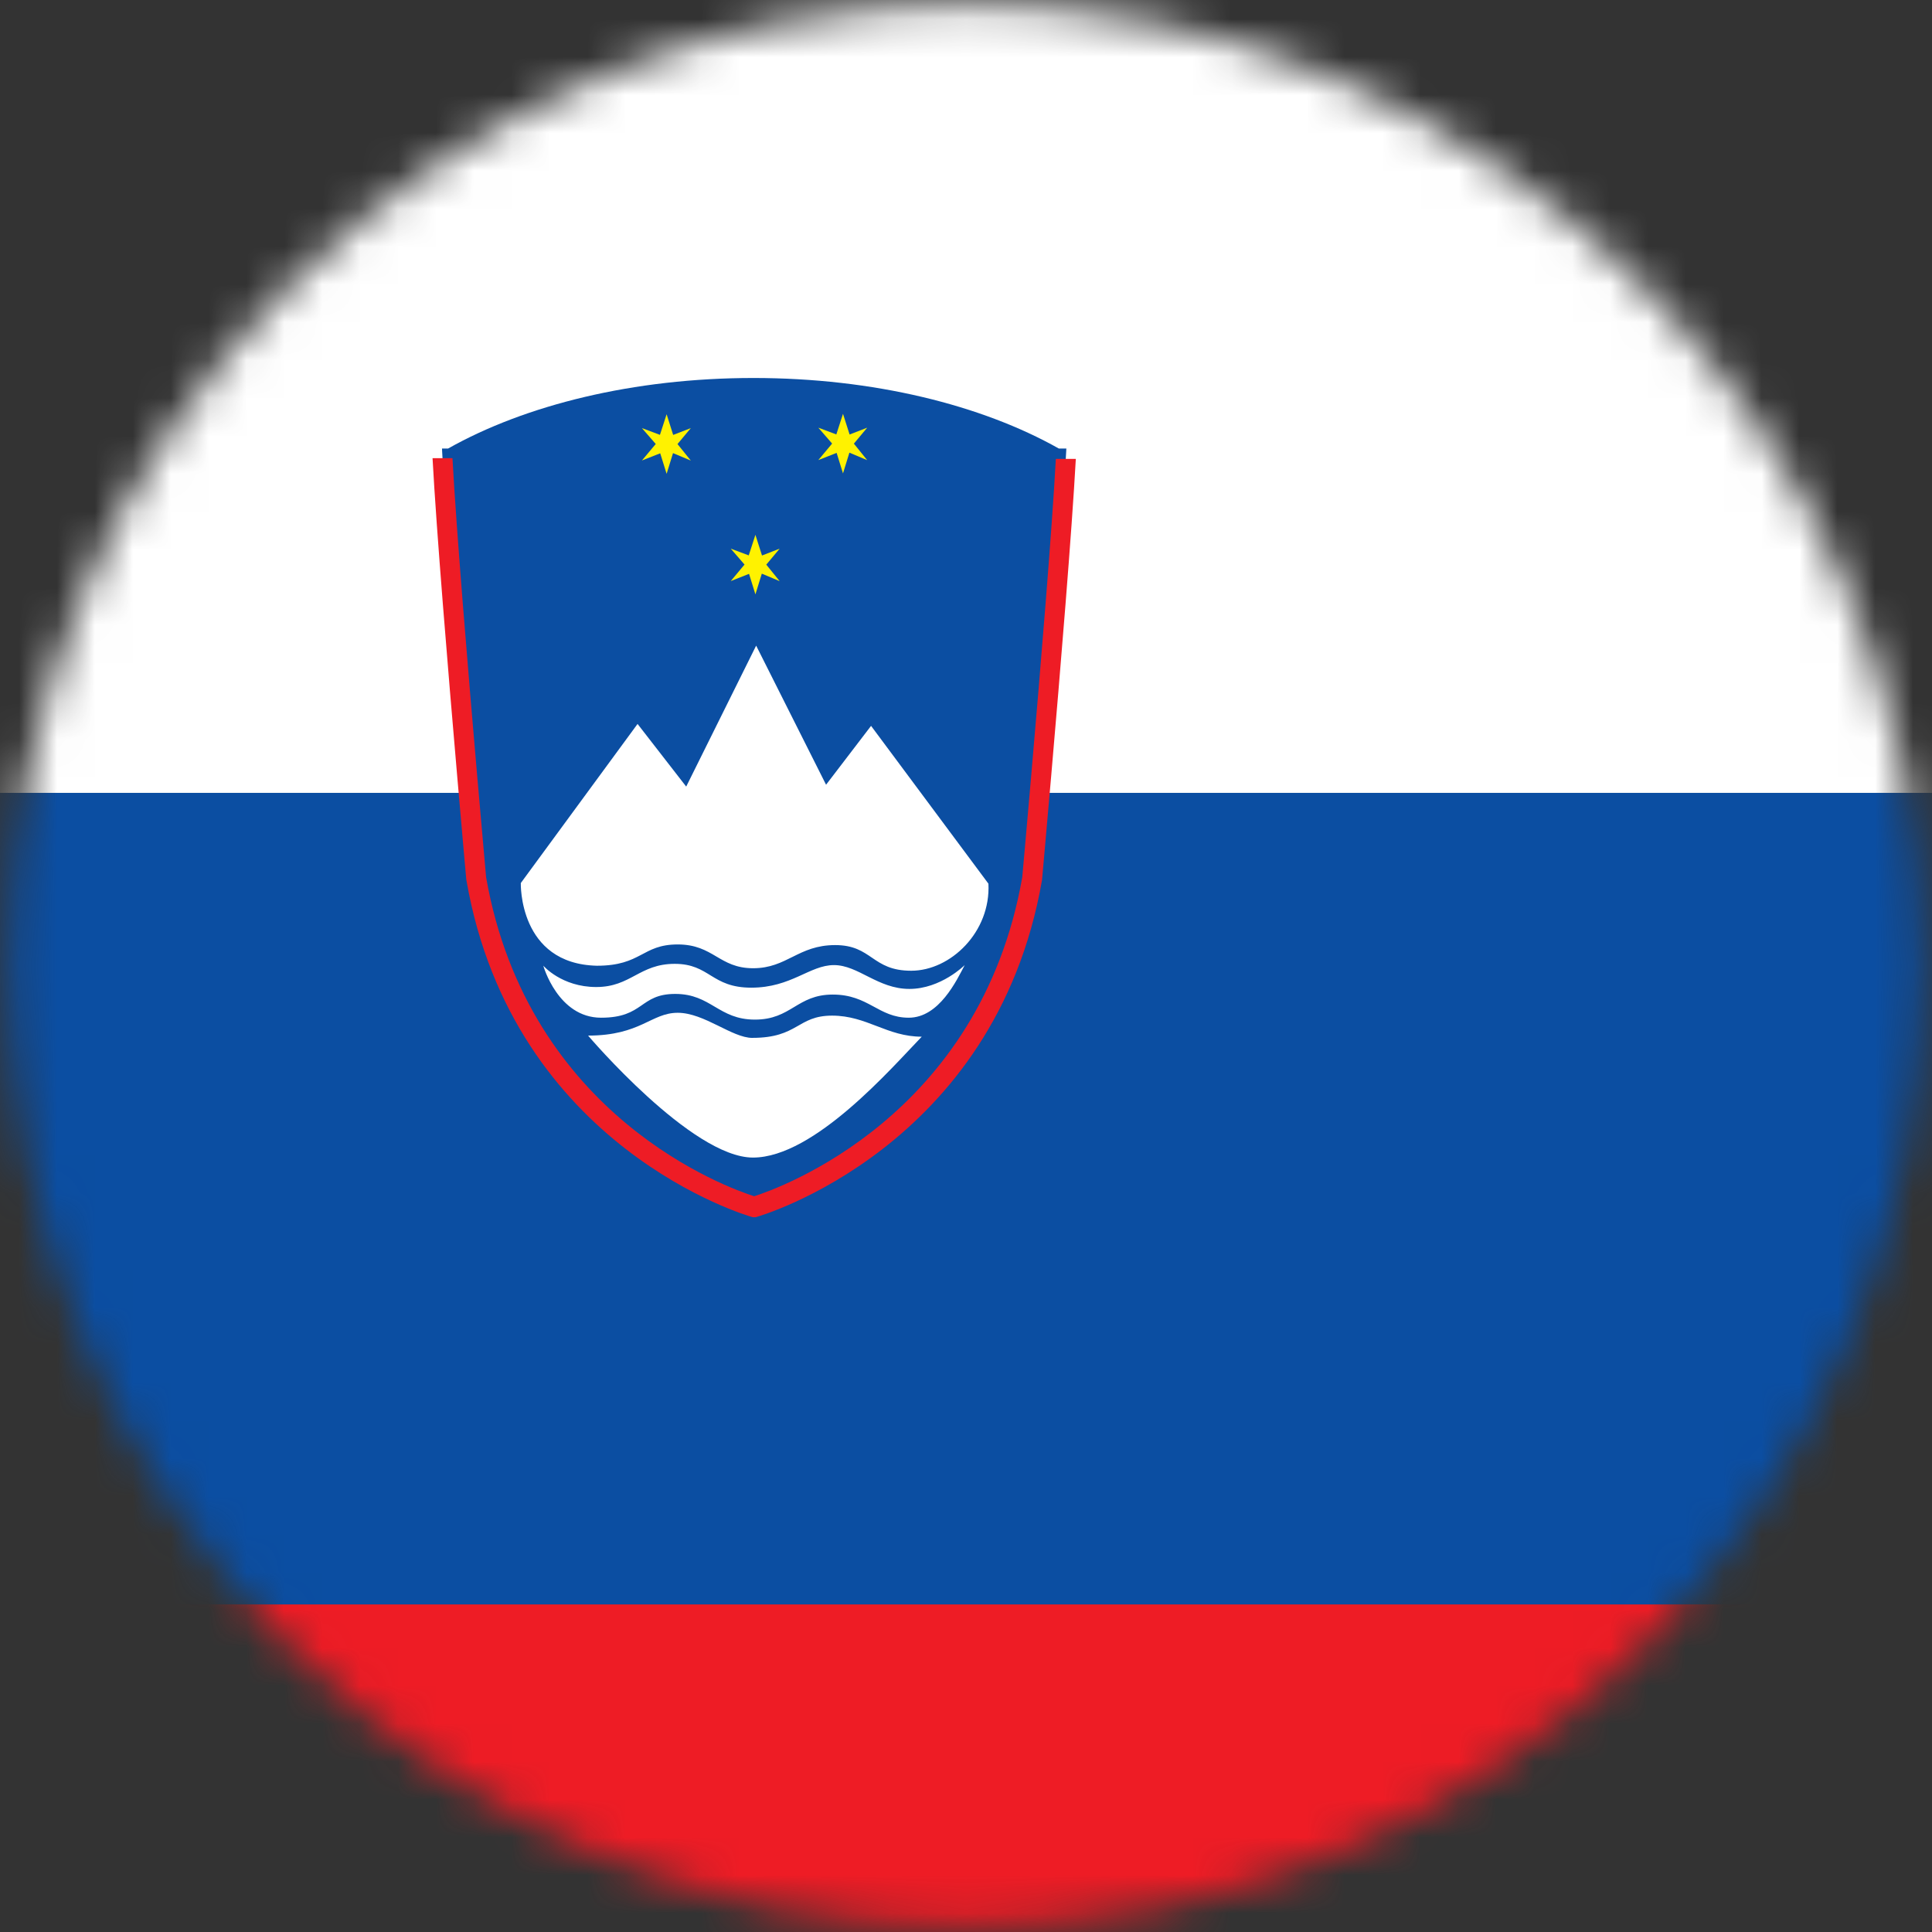 <?xml version="1.0" encoding="UTF-8"?> <svg xmlns="http://www.w3.org/2000/svg" width="51" height="51" viewBox="0 0 51 51" fill="none"><rect x="0" y="0" width="51" height="51" fill="#333333" stroke="none"/><mask id="mask0_778_7628" style="mask-type:luminance" maskUnits="userSpaceOnUse" x="0" y="0" width="51" height="51"><path d="M25.499 50.887C39.459 50.887 50.776 39.521 50.776 25.5C50.776 11.479 39.459 0.113 25.499 0.113C11.539 0.113 0.222 11.479 0.222 25.5C0.222 39.521 11.539 50.887 25.499 50.887Z" fill="white"></path></mask><g mask="url(#mask0_778_7628)"><g clip-path="url(#clip0_778_7628)"><path d="M111 -1H-12V20.93H111V-1Z" fill="white"></path><path d="M111 42.352H-12V64H111V42.352Z" fill="#EE1C25"></path><path d="M111 20.93H-12V42.352H111V20.93Z" fill="#0B4EA2"></path><path d="M27.95 11.84C25.916 10.693 23.058 9.978 19.89 9.978C16.721 9.978 13.863 10.693 11.829 11.84H11.668C11.669 11.868 11.671 11.898 11.672 11.929C11.767 13.809 12.1 17.799 12.333 20.489C12.47 22.063 12.572 23.193 12.572 23.193C13.788 30.177 19.907 31.86 19.907 31.86H19.91C19.91 31.86 26.028 30.177 27.245 23.193C27.245 23.193 27.348 22.054 27.485 20.468C27.718 17.788 28.048 13.833 28.143 11.949C28.145 11.912 28.147 11.875 28.149 11.84H27.95Z" fill="#0B4EA2"></path><path d="M27.872 12.113C27.769 14.009 27.465 17.666 27.224 20.445C27.095 21.936 26.996 23.033 26.985 23.157C25.876 29.486 20.567 31.368 19.908 31.578C19.25 31.369 13.943 29.496 12.832 23.157C12.821 23.034 12.724 21.946 12.595 20.465C12.353 17.668 12.047 13.99 11.944 12.094H11.418C11.52 13.99 11.827 17.698 12.071 20.513C12.207 22.089 12.309 23.218 12.309 23.218L12.313 23.241C13.544 30.313 19.776 32.105 19.839 32.122L19.872 32.132H19.945L19.978 32.122C20.041 32.105 26.272 30.313 27.505 23.241L27.508 23.218C27.508 23.218 27.611 22.078 27.748 20.493C27.991 17.695 28.296 14.007 28.399 12.113H27.872H27.872Z" fill="#EE1C25"></path><path d="M19.96 17.044L18.114 20.764L16.83 19.11L13.748 23.31C13.748 23.31 13.684 25.443 15.755 25.493C16.942 25.493 16.942 24.931 17.89 24.931C18.837 24.931 18.981 25.559 19.88 25.559C20.779 25.559 21.067 24.948 22.047 24.948C23.026 24.948 23.01 25.625 24.053 25.625C25.096 25.625 26.156 24.6 26.092 23.327L22.994 19.161L21.806 20.715L19.961 17.044L19.96 17.044Z" fill="white"></path><path d="M14.342 25.493C14.342 25.493 14.727 26.865 15.867 26.865C17.007 26.865 16.878 26.237 17.825 26.237C18.772 26.237 18.965 26.915 19.928 26.915C20.891 26.915 21.036 26.254 21.983 26.254C22.93 26.254 23.186 26.865 23.989 26.865C24.792 26.865 25.257 25.873 25.466 25.476C25.466 25.476 24.839 26.105 24.005 26.105C23.171 26.105 22.657 25.476 22.015 25.476C21.373 25.476 20.891 26.072 19.832 26.072C18.773 26.072 18.741 25.443 17.81 25.443C16.879 25.443 16.654 26.055 15.739 26.055C14.825 26.055 14.343 25.493 14.343 25.493H14.342Z" fill="white"></path><path d="M19.863 27.398C19.322 27.398 18.592 26.735 17.89 26.735C17.189 26.735 16.912 27.337 15.524 27.337C15.524 27.337 18.256 30.557 19.877 30.557C21.498 30.557 23.558 28.165 24.332 27.366C23.412 27.366 22.886 26.81 21.965 26.81C21.045 26.81 21.074 27.397 19.862 27.397L19.863 27.398Z" fill="white"></path><path d="M17.884 11.722L18.236 11.301L17.77 11.481L17.597 10.935L17.421 11.479L16.945 11.301L17.31 11.72L16.945 12.156L17.428 11.966L17.597 12.508L17.766 11.961L18.236 12.158L17.884 11.722Z" fill="#FFF200"></path><path d="M20.228 14.905L20.581 14.483L20.115 14.664L19.941 14.118L19.765 14.661L19.29 14.483L19.654 14.903L19.29 15.339L19.773 15.148L19.941 15.69L20.11 15.143L20.581 15.341L20.228 14.905Z" fill="#FFF200"></path><path d="M22.54 11.711L22.892 11.29L22.427 11.47L22.253 10.924L22.077 11.468L21.602 11.29L21.966 11.709L21.602 12.145L22.085 11.955L22.253 12.496L22.422 11.949L22.892 12.147L22.54 11.711Z" fill="#FFF200"></path></g></g><defs><clipPath id="clip0_778_7628"><rect width="123" height="65" fill="white" transform="translate(-12 -1)"></rect></clipPath></defs></svg> 